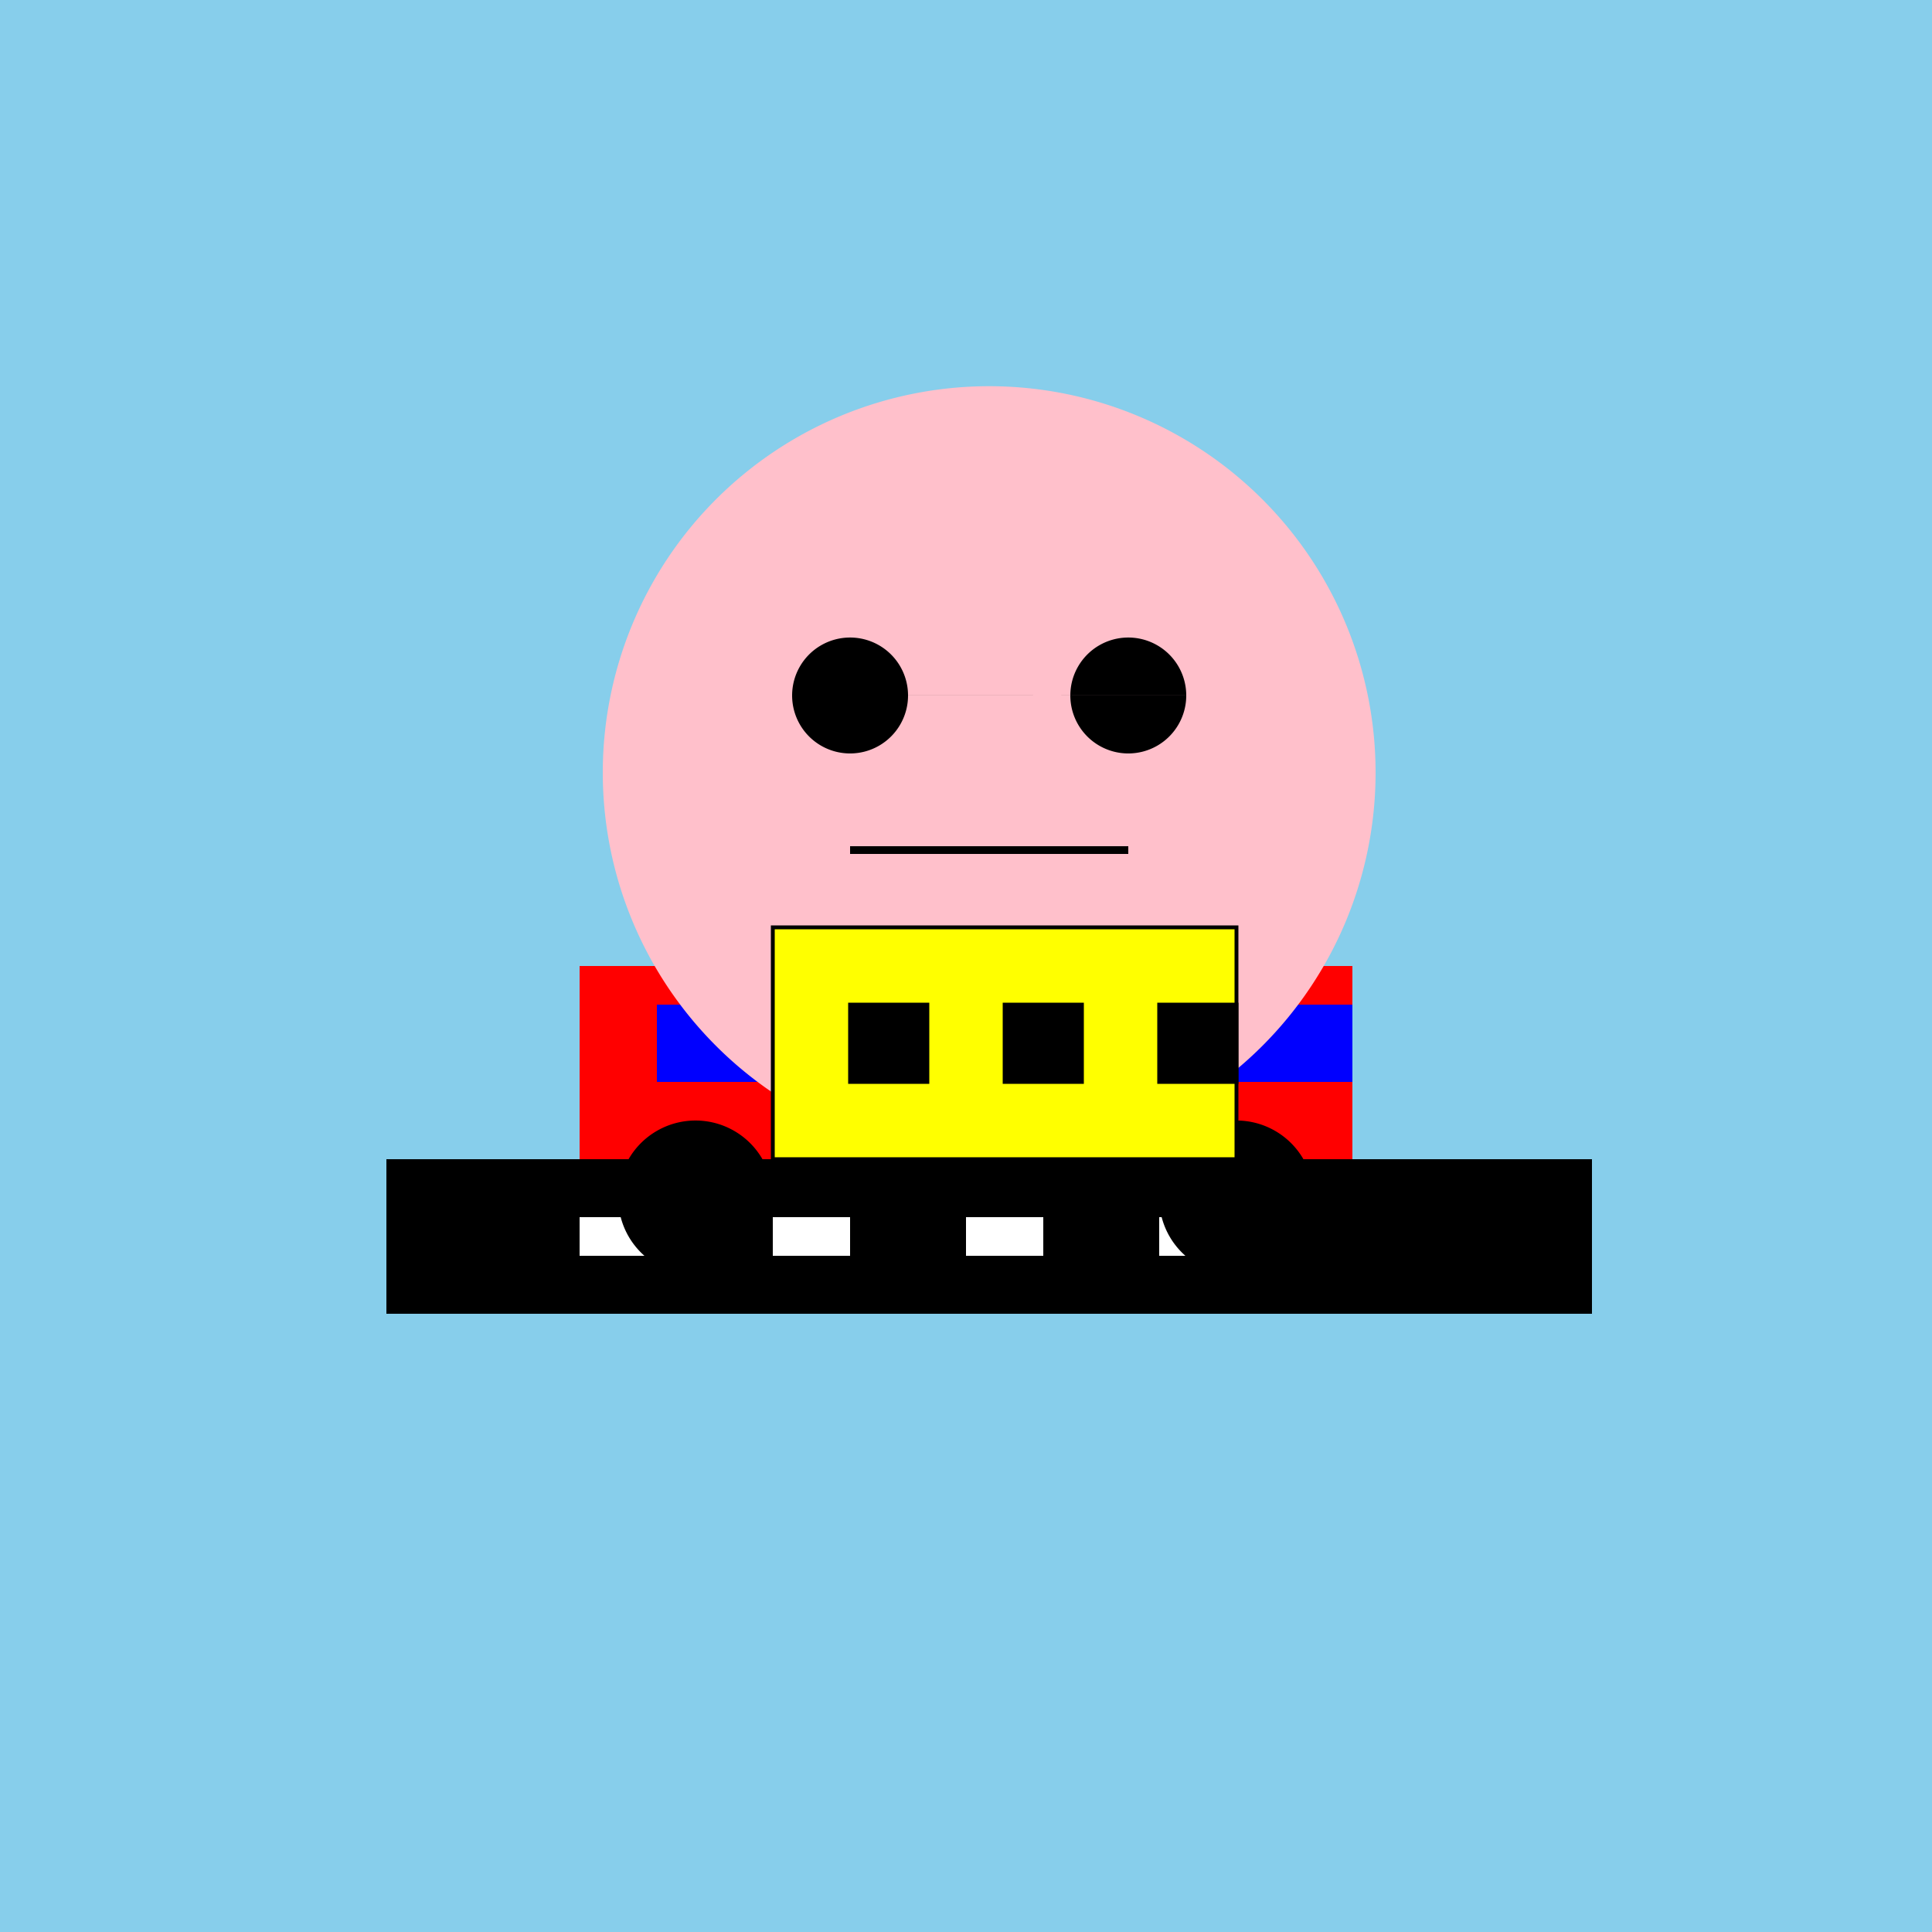 <!--

Generated by DrawGPT.
Free, open source, AI generated images in SVG, PNG, and HTML Canvas format.
https://drawgpt.ai

Created: 2023-09-27T06:27:09.674Z
Link: https://drawgpt.ai/prompt/98831/

-->
<svg xmlns="http://www.w3.org/2000/svg" xmlns:xlink="http://www.w3.org/1999/xlink" width="500" height="500"><defs/><g><rect fill="#87CEEB" stroke="none" x="0" y="0" width="512" height="512"/><rect fill="#000" stroke="none" x="100" y="300" width="312" height="40"/><rect fill="#FFF" stroke="none" x="150" y="315" width="20" height="10"/><rect fill="#FFF" stroke="none" x="200" y="315" width="20" height="10"/><rect fill="#FFF" stroke="none" x="250" y="315" width="20" height="10"/><rect fill="#FFF" stroke="none" x="300" y="315" width="20" height="10"/><rect fill="#FF0000" stroke="none" x="150" y="250" width="200" height="50"/><rect fill="#0000FF" stroke="none" x="170" y="260" width="80" height="20"/><rect fill="#0000FF" stroke="none" x="270" y="260" width="80" height="20"/><path fill="#000000" stroke="none" paint-order="stroke fill markers" d=" M 200 310 A 20 20 0 1 1 200 309.98 L 340 310 A 20 20 0 1 1 340 309.98"/><path fill="#FFC0CB" stroke="none" paint-order="stroke fill markers" d=" M 356 200 A 100 100 0 1 1 356 199.9"/><path fill="#000000" stroke="none" paint-order="stroke fill markers" d=" M 235 180 A 15 15 0 1 1 235 179.985 L 307 180 A 15 15 0 1 1 307 179.985"/><path fill="none" stroke="#000000" paint-order="fill stroke markers" d=" M 220 220 L 292 220" stroke-miterlimit="10" stroke-width="2" stroke-dasharray=""/><rect fill="#FFFF00" stroke="none" x="200" y="240" width="120" height="60"/><rect fill="#000000" stroke="none" x="220" y="260" width="20" height="20"/><rect fill="#000000" stroke="none" x="260" y="260" width="20" height="20"/><rect fill="#000000" stroke="none" x="300" y="260" width="20" height="20"/><rect fill="none" stroke="#000000" x="200" y="240" width="120" height="60" stroke-miterlimit="10" stroke-dasharray=""/><rect fill="none" stroke="#000000" x="220" y="260" width="20" height="20" stroke-miterlimit="10" stroke-dasharray=""/><rect fill="none" stroke="#000000" x="260" y="260" width="20" height="20" stroke-miterlimit="10" stroke-dasharray=""/><rect fill="none" stroke="#000000" x="300" y="260" width="20" height="20" stroke-miterlimit="10" stroke-dasharray=""/></g></svg>